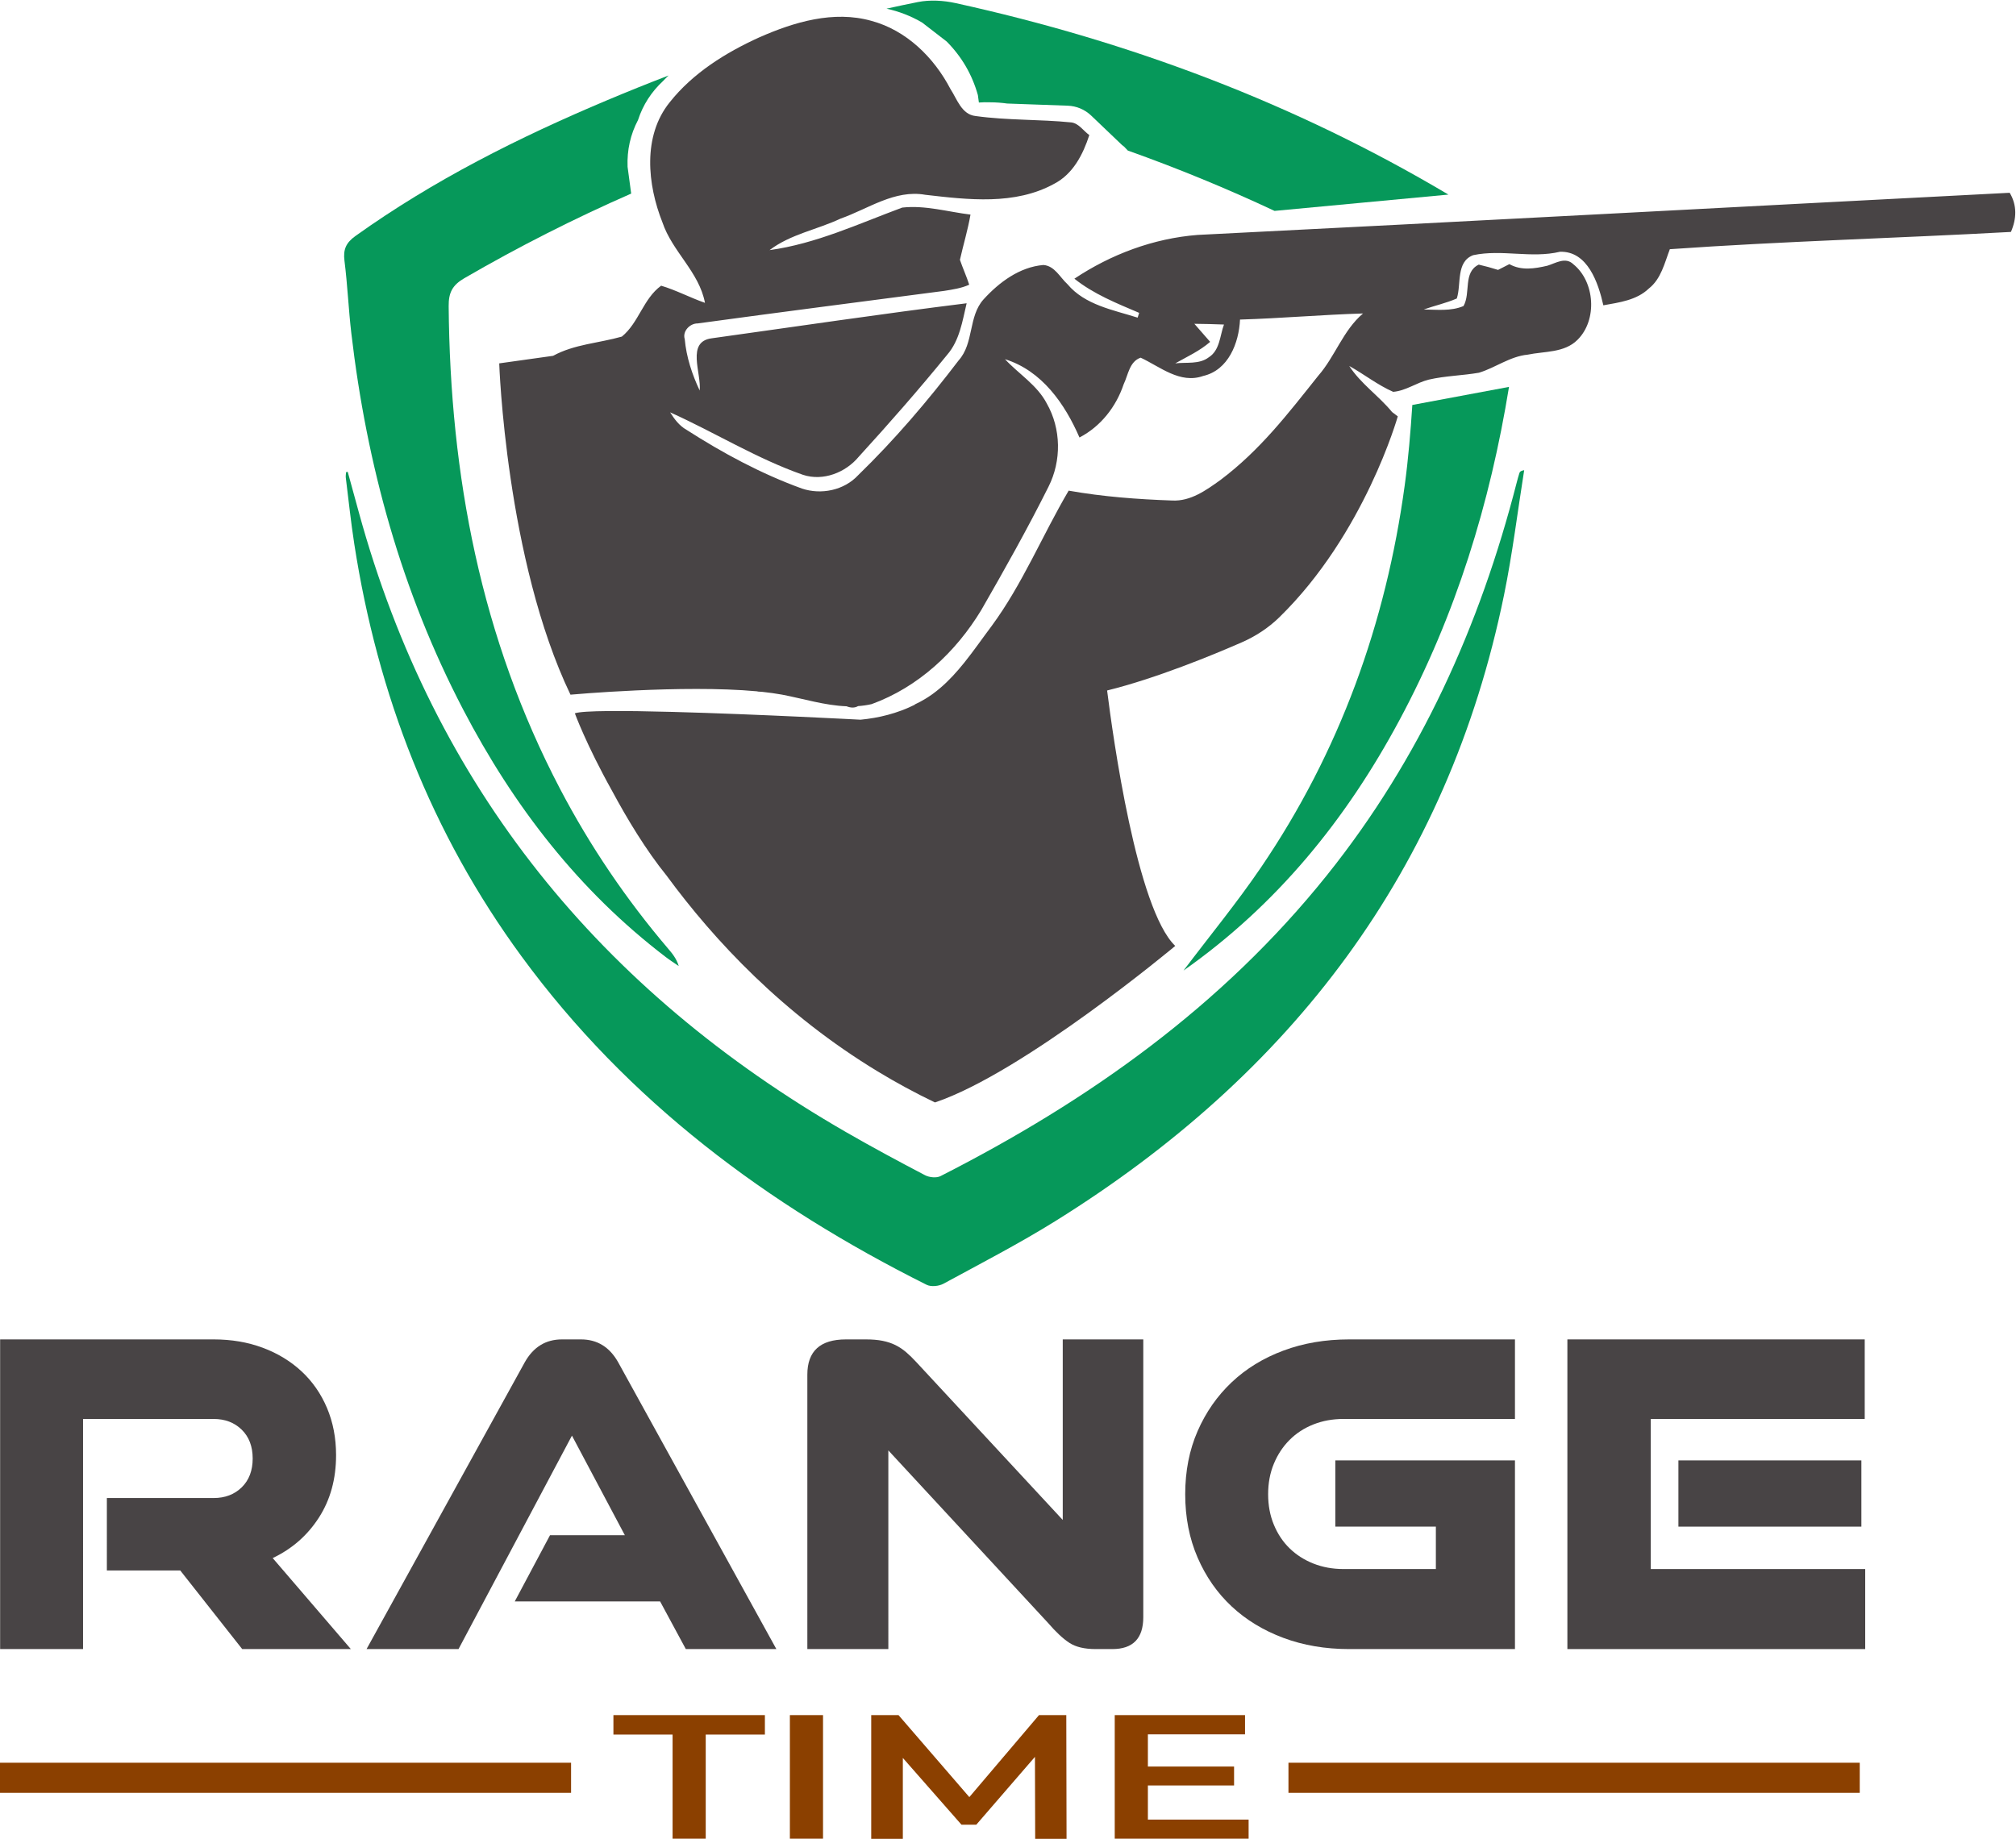 <?xml version="1.0" encoding="UTF-8" standalone="no"?>
<!-- Created with Inkscape (http://www.inkscape.org/) -->

<svg
   version="1.1"
   id="svg2"
   width="1775.235"
   height="1619.462"
   viewBox="0 0 1775.235 1619.462"
   xmlns="http://www.w3.org/2000/svg"
   xmlns:svg="http://www.w3.org/2000/svg">
  <defs
     id="defs6">
    <clipPath
       clipPathUnits="userSpaceOnUse"
       id="clipPath18">
      <path
         d="M 0,2000 H 2500 V 0 H 0 Z"
         id="path16" />
    </clipPath>
  </defs>
  <g
     id="g10"
     transform="matrix(1.333,0,0,-1.333,-779.049,2143.064)">
    <g
       id="g12">
      <g
         id="g14"
         clip-path="url(#clipPath18)">
        <g
           id="g20"
           transform="translate(764.575,578.226)">
          <path
             d="m 0,0 c 12.793,6.081 22.974,14.998 30.531,26.753 7.558,11.754 11.337,25.499 11.337,41.236 0,11.337 -2.001,21.721 -5.984,31.163 -3.993,9.442 -9.603,17.525 -16.839,24.237 -7.237,6.712 -15.791,11.915 -25.661,15.587 -9.859,3.672 -20.672,5.502 -32.415,5.502 H -180.062 V -60.131 h 54.778 V 91.915 h 86.253 c 7.547,0 13.734,-2.366 18.573,-7.087 4.818,-4.72 7.237,-11.069 7.237,-19.044 0,-7.976 -2.419,-14.324 -7.237,-19.045 -4.839,-4.721 -11.026,-7.076 -18.573,-7.076 h -70.516 V -8.189 h 48.474 l 40.926,-51.942 h 71.768 z"
             style="fill:#484445;fill-opacity:1;fill-rule:nonzero;stroke:none"
             id="path22" />
        </g>
        <g
           id="g24"
           transform="translate(992.789,707.6)">
          <path
             d="M 0,0 C -5.663,10.074 -13.853,15.105 -24.558,15.105 H -37.147 C -47.852,15.105 -56.031,10.074 -61.694,0 L -166.21,-189.505 h 60.753 l 74.926,141.032 34.942,-65.795 H -45.016 L -68.31,-158.02 h 96.015 l 16.989,-31.485 h 59.811 z"
             style="fill:#484445;fill-opacity:1;fill-rule:nonzero;stroke:none"
             id="path26" />
        </g>
        <g
           id="g28"
           transform="translate(1286.477,722.705)">
          <path
             d="m 0,0 v -119.299 l -96.636,104.194 c -2.313,2.516 -4.561,4.721 -6.766,6.616 -2.205,1.884 -4.561,3.458 -7.087,4.721 -2.516,1.252 -5.352,2.194 -8.5,2.826 C -122.136,-0.31 -125.808,0 -130.005,0 h -13.221 c -16.999,0 -25.489,-7.761 -25.489,-23.284 V -204.61 h 53.505 V -73.342 L -9.752,-187.289 c 5.245,-6.091 9.966,-10.501 14.163,-13.22 4.196,-2.73 9.966,-4.101 17.31,-4.101 h 11.016 c 13.649,0 20.468,7.034 20.468,21.101 V 0 Z"
             style="fill:#484445;fill-opacity:1;fill-rule:nonzero;stroke:none"
             id="path30" />
        </g>
        <g
           id="g32"
           transform="translate(1436.319,656.289)">
          <path
             d="m 0,0 c 4.411,4.411 9.645,7.815 15.737,10.234 6.08,2.409 12.696,3.619 19.836,3.619 H 148.889 V 66.415 H 39.352 C 23.605,66.415 9.131,63.953 -4.089,59.018 -17.31,54.094 -28.701,47.114 -38.25,38.089 -47.799,29.065 -55.303,18.306 -60.752,5.824 c -5.46,-12.483 -8.19,-26.389 -8.19,-41.708 0,-15.319 2.73,-29.279 8.19,-41.868 5.449,-12.59 12.953,-23.348 22.502,-32.266 9.549,-8.917 20.94,-15.844 34.161,-20.779 13.22,-4.935 27.694,-7.397 43.441,-7.397 H 148.889 V -13.531 H 30.221 V -57.294 H 96.636 V -85.31 H 35.573 c -7.14,0 -13.756,1.21 -19.836,3.618 -6.092,2.42 -11.326,5.77 -15.737,10.085 -4.411,4.292 -7.868,9.485 -10.384,15.576 -2.527,6.08 -3.779,12.803 -3.779,20.147 0,7.344 1.252,14.056 3.779,20.147 C -7.868,-9.656 -4.411,-4.411 0,0"
             style="fill:#484445;fill-opacity:1;fill-rule:nonzero;stroke:none"
             id="path34" />
        </g>
        <g
           id="g36"
           transform="translate(1674.917,570.979)">
          <path
             d="m 0,0 v 99.163 h 141.342 v 52.563 H -55.078 V -52.884 H 141.663 V 0 Z M 18.263,28.016 H 139.136 V 71.779 H 18.263 Z"
             style="fill:#484445;fill-opacity:1;fill-rule:nonzero;stroke:none"
             id="path38" />
        </g>
        <g
           id="g40"
           transform="translate(954.521,1086.243)">
          <path
             d="m 0,0 c -52.423,99.947 -72.75,207.271 -73.699,319.146 -0.076,8.942 2.435,13.904 10.35,18.494 35.883,20.811 72.625,39.433 110.214,55.903 l -2.381,17.717 c -0.417,11.047 1.887,21.35 6.91,30.912 3.236,9.947 8.765,18.553 16.589,25.821 1.167,1.256 2.372,2.446 3.608,3.584 -13.596,-5.211 -27.115,-10.658 -40.564,-16.319 -58.299,-24.54 -114.623,-52.794 -166.296,-89.716 -6.215,-4.441 -8.22,-8.896 -7.266,-16.39 2.021,-15.883 2.662,-31.938 4.523,-47.845 10.203,-87.178 33.156,-170.634 73.906,-248.715 33.271,-63.75 76.292,-119.635 133.872,-163.535 2.745,-2.093 5.673,-3.946 8.515,-5.91 -1.528,5.028 -4.32,8.348 -7.131,11.651 C 43.547,-72.763 19.784,-37.72 0,0"
             style="fill:#06985a;fill-opacity:1;fill-rule:nonzero;stroke:none"
             id="path42" />
        </g>
        <g
           id="g44"
           transform="translate(1426.399,1468.351)">
          <path
             d="m 0,0 c -31.692,14.868 -64.007,28.146 -96.938,39.881 -0.792,0.873 -1.604,1.739 -2.45,2.585 -0.453,0.352 -0.906,0.704 -1.36,1.049 l -20.411,19.484 c -4.182,3.993 -9.691,6.314 -15.47,6.517 l -40.016,1.428 c -3.702,0.528 -7.472,0.798 -11.316,0.812 -2.49,0.095 -4.947,0.041 -7.363,-0.142 l -0.663,4.92 c -3.81,13.589 -10.686,25.391 -20.634,35.401 -5.407,4.182 -10.821,8.364 -16.235,12.546 -7.472,4.338 -15.301,7.37 -23.477,9.137 6.883,1.543 13.792,3.004 20.736,4.385 7.986,1.59 16.946,1.049 24.972,-0.717 C -95.469,111.941 13.528,70.984 114.838,10.774 L 0.007,0 Z"
             style="fill:#06985a;fill-opacity:1;fill-rule:nonzero;stroke:none"
             id="path46" />
        </g>
        <g
           id="g48"
           transform="translate(1581.274,1352.066)">
          <path
             d="m 0,0 c -12.459,-76.737 -35.035,-150.624 -72.48,-220.397 -35.11,-65.422 -80.838,-121.849 -142.53,-165.242 17.365,22.996 35.312,44.807 51.128,68.067 51.995,76.446 82.598,161.405 95.002,252.597 2.389,17.582 3.858,35.293 5.015,53.037 z"
             style="fill:#06985a;fill-opacity:1;fill-rule:nonzero;stroke:none"
             id="path50" />
        </g>
        <g
           id="g52"
           transform="translate(814.137,1295.952)">
          <path
             d="m 0,0 c 2.441,-8.902 4.883,-17.804 7.322,-26.707 49.798,-181.773 159.816,-316.236 321.992,-409.649 17.133,-9.869 34.559,-19.247 52.081,-28.41 2.802,-1.465 7.524,-1.951 10.19,-0.594 97.908,49.83 186.027,112.301 255.331,198.89 61.539,76.886 100.956,164.453 125.293,259.312 0.545,2.124 1.129,4.24 1.794,6.329 0.256,0.805 0.789,1.522 3.159,1.906 -4.389,-27.537 -7.742,-55.285 -13.333,-82.575 -37.253,-181.839 -140.611,-316.635 -296.355,-413.564 -23.963,-14.914 -49.122,-27.925 -73.951,-41.403 -3.012,-1.634 -8.175,-2.163 -11.091,-0.704 -105.156,52.595 -197.421,121.21 -267.583,216.972 -59.701,81.484 -95.069,172.902 -110.492,272.356 -2.262,14.583 -3.801,29.279 -5.623,43.93 -0.149,1.201 0.104,2.453 0.17,3.681 C -0.731,-0.153 -0.365,-0.077 0,0"
             style="fill:#06985a;fill-opacity:1;fill-rule:nonzero;stroke:none"
             id="path54" />
        </g>
        <g
           id="g56"
           transform="translate(989.656,461.623)">
          <path
             d="M 0,0 H 39.081 V -68.921 H 60.979 V 0 H 100.06 V 12.849 H 0 Z"
             style="fill:#8b4000;fill-opacity:1;fill-rule:nonzero;stroke:none"
             id="path58" />
        </g>
        <path
           d="m 1106.222,392.702 h 21.898 v 81.771 h -21.898 z"
           style="fill:#8b4000;fill-opacity:1;fill-rule:nonzero;stroke:none"
           id="path60" />
        <g
           id="g62"
           transform="translate(1270.794,474.473)">
          <path
             d="M 0,0 -46.025,-54.186 -92.814,0 h -18.025 v -81.771 h 20.887 V -28.3 l 38.743,-44.126 h 9.771 l 38.757,44.831 0.154,-54.176 h 20.72 L 18.024,0 Z"
             style="fill:#8b4000;fill-opacity:1;fill-rule:nonzero;stroke:none"
             id="path64" />
        </g>
        <g
           id="g66"
           transform="translate(1342.72,427.98)">
          <path
             d="M 0,0 H 56.936 V 12.5 H 0 v 21.26 h 64.178 v 12.733 h -86.077 v -81.771 h 88.437 v 12.733 H 0 Z"
             style="fill:#8b4000;fill-opacity:1;fill-rule:nonzero;stroke:none"
             id="path68" />
        </g>
        <path
           d="M 961.68,442.995 H 584.287 V 423.111 H 961.68 Z"
           style="fill:#8b4000;fill-opacity:1;fill-rule:nonzero;stroke:none"
           id="path70" />
        <path
           d="M 1812.972,442.995 H 1435.58 v -19.884 h 377.392 z"
           style="fill:#8b4000;fill-opacity:1;fill-rule:nonzero;stroke:none"
           id="path72" />
        <g
           id="g74"
           transform="translate(1382.953,1371.625)">
          <path
             d="m 0,0 c -6.295,-4.828 -14.848,-3.126 -22.16,-4.015 7.879,4.422 16.154,8.201 23.059,14.206 -3.533,3.983 -6.99,7.965 -10.427,11.937 C -3.04,22.053 3.49,21.924 10.031,21.646 7.312,14.334 7.354,4.635 0,0 M 529.075,108.701 C 350.255,99.484 171.434,89.774 -7.429,80.846 -36.494,78.576 -64.595,68.053 -88.789,51.931 -76.039,41.74 -60.859,35.691 -46,29.354 c -0.236,-0.771 -0.771,-2.388 -1.007,-3.158 -16.25,5.149 -34.845,8.361 -46.375,22.127 -4.957,4.507 -8.404,12.097 -15.876,12.665 -15.758,-1.338 -29.236,-11.412 -39.545,-22.738 -10.159,-11.284 -6.22,-28.904 -16.454,-40.316 -20.383,-26.763 -42.307,-52.467 -66.426,-75.89 -9.26,-9.956 -24.365,-13.039 -37.072,-8.778 -26.924,9.752 -52.296,23.434 -76.329,38.86 -4.71,2.644 -7.965,7.065 -10.759,11.498 29.472,-13.243 57.166,-30.586 87.816,-41.301 13.285,-4.347 28.144,1.498 36.836,12.022 20.019,21.924 39.588,44.255 58.344,67.282 8.243,9.496 10.074,22.246 12.878,34.064 -56.245,-6.98 -112.319,-15.351 -168.383,-23.144 -17.053,-2.195 -6.744,-22.985 -7.964,-34.514 -5.032,10.684 -8.811,22.127 -9.871,33.946 -1.659,5.278 3.458,10.481 8.575,10.395 54.244,7.429 108.605,14.377 162.934,21.517 5.524,0.9 11.209,1.713 16.412,4.068 -1.788,5.557 -4.261,10.92 -6.135,16.444 2.238,9.988 5.235,19.815 6.98,29.878 -14.934,1.831 -30.007,6.338 -45.112,4.635 -28.701,-10.64 -57.005,-23.915 -87.622,-28.101 13.81,10.524 31.43,13.521 46.942,20.832 18.231,6.413 35.692,19.323 55.989,15.716 28.262,-3.254 59.125,-7.023 85.149,7.311 12.386,6.456 19.002,19.366 23.145,32.159 -3.939,2.762 -6.894,7.751 -11.936,8.361 -20.993,2.109 -42.232,1.295 -63.183,4.218 -9.26,0.974 -12.257,11.208 -16.646,17.91 -10.877,20.821 -29.108,38.774 -52.221,44.983 -24.964,7.023 -50.999,-0.771 -73.941,-10.876 -22.277,-10.117 -43.966,-23.595 -59.318,-43.003 -17.942,-22.289 -14.698,-54.287 -4.742,-79.294 6.487,-19.291 24.237,-32.726 28.091,-53.152 -9.785,3.405 -19.002,8.361 -28.947,11.326 -11.819,-8.532 -14.742,-24.483 -25.95,-33.625 -15.105,-4.335 -31.302,-4.988 -45.433,-12.707 l -35.584,-4.989 c 0,0 1.092,-32.469 7.525,-76.06 6.434,-43.603 18.199,-98.328 39.546,-142.841 0,0 74.251,6.734 123.089,2.227 0.332,-0.075 0.663,-0.139 1.006,-0.193 0.867,-0.042 1.745,-0.107 2.612,-0.171 4.668,-0.503 9.067,-1.113 13.093,-1.852 14.216,-2.719 28.304,-7.162 42.585,-7.686 1.445,-0.568 2.773,-0.835 3.982,-0.835 1.339,0 2.538,0.332 3.597,0.952 2.976,0.214 5.952,0.621 8.961,1.307 30.852,11.208 55.742,34.47 72.517,62.293 15.384,26.753 30.531,53.719 44.341,81.36 8.65,17.139 8.404,38.25 -1.134,54.983 -6.338,12.182 -18.478,19.451 -27.62,29.278 24.365,-7.6 39.513,-29.407 49.212,-51.738 14.056,7.312 24.205,20.308 29.204,35.209 2.997,6.209 3.768,14.945 11.198,17.536 12.921,-6.006 25.992,-17.493 41.29,-12.097 16.732,3.854 23.637,21.849 24.365,37.275 27.127,0.814 54.169,3.212 81.253,4.026 C 88.64,17.706 83.522,0.61 72.282,-12.225 52.06,-37.597 33.989,-61.255 7.761,-81.028 c -9.42,-6.744 -19.73,-14.249 -31.955,-13.607 -23.145,0.814 -45.679,2.505 -68.374,6.52 -17.386,-29.546 -30.457,-61.705 -50.883,-89.442 -5.962,-7.922 -11.743,-16.315 -18.059,-24.184 -1.221,-1.434 -2.484,-2.965 -3.822,-4.592 -5.096,-5.931 -10.609,-11.412 -16.882,-15.983 -0.054,-0.032 -0.097,-0.075 -0.139,-0.107 -0.054,-0.032 -0.086,-0.054 -0.129,-0.097 -0.803,-0.567 -1.606,-1.113 -2.419,-1.659 -0.075,-0.053 -0.172,-0.107 -0.257,-0.171 -0.567,-0.375 -1.146,-0.739 -1.734,-1.103 -2.356,-1.456 -4.807,-2.783 -7.398,-3.961 0.054,-0.032 0.118,-0.064 0.172,-0.096 -11.658,-5.845 -24.012,-8.811 -36.013,-9.956 v 0.011 c 0,0 -16.475,0.878 -39.727,1.948 -24.387,1.124 -56.235,2.452 -84.293,3.201 -32.116,0.867 -59.275,0.953 -64.628,-0.921 0,0 7.483,-20.607 24.472,-51.032 10.074,-18.766 22.578,-39.481 36.12,-56.192 31.73,-43.238 77.238,-91.701 139.511,-129.426 11.968,-7.258 24.558,-14.12 37.789,-20.468 58.612,19.686 158.727,103.412 158.727,103.412 -25.35,24.355 -41.13,137.916 -45.005,168.779 32.277,7.965 69.552,23.327 88.854,31.763 9.196,4.014 17.674,9.549 24.858,16.55 56.395,55.004 78.308,132.81 78.308,132.81 l -3.768,2.858 c -8.81,10.759 -20.672,18.67 -28.305,30.445 9.785,-5.438 18.681,-12.546 29.033,-17.096 8.404,0.696 15.437,6.091 23.552,8.083 10.887,2.516 22.127,2.644 33.1,4.549 10.962,3.33 20.501,10.802 32.191,11.937 11.091,2.312 24.247,1.103 32.897,9.784 13.275,13.082 11.573,38.422 -2.719,49.951 -5.246,5.074 -11.572,0.728 -17.182,-0.974 -8.446,-1.948 -17.139,-3.372 -25.093,1.049 -1.863,-0.931 -5.599,-2.837 -7.472,-3.811 -4.218,1.338 -8.49,2.516 -12.75,3.49 -10.513,-5.031 -5.16,-18.799 -10.074,-27.373 -8.318,-3.522 -17.535,-2.356 -26.27,-2.27 7.236,2.559 14.783,4.186 21.849,7.269 3.083,9.463 -0.685,24.322 10.844,28.626 19.002,4.025 38.293,-2.27 57.295,2.237 18.306,0.61 25.371,-20.672 28.668,-35.37 10.513,1.905 21.957,3.329 30.04,11.08 8.114,6.337 10.394,16.861 13.884,25.992 75.001,5.278 150.238,7.269 225.314,11.412 3.779,8.65 4.143,17.621 -0.814,25.864"
             style="fill:#484445;fill-opacity:1;fill-rule:nonzero;stroke:none"
             id="path76" />
        </g>
      </g>
    </g>
  </g>
</svg>
